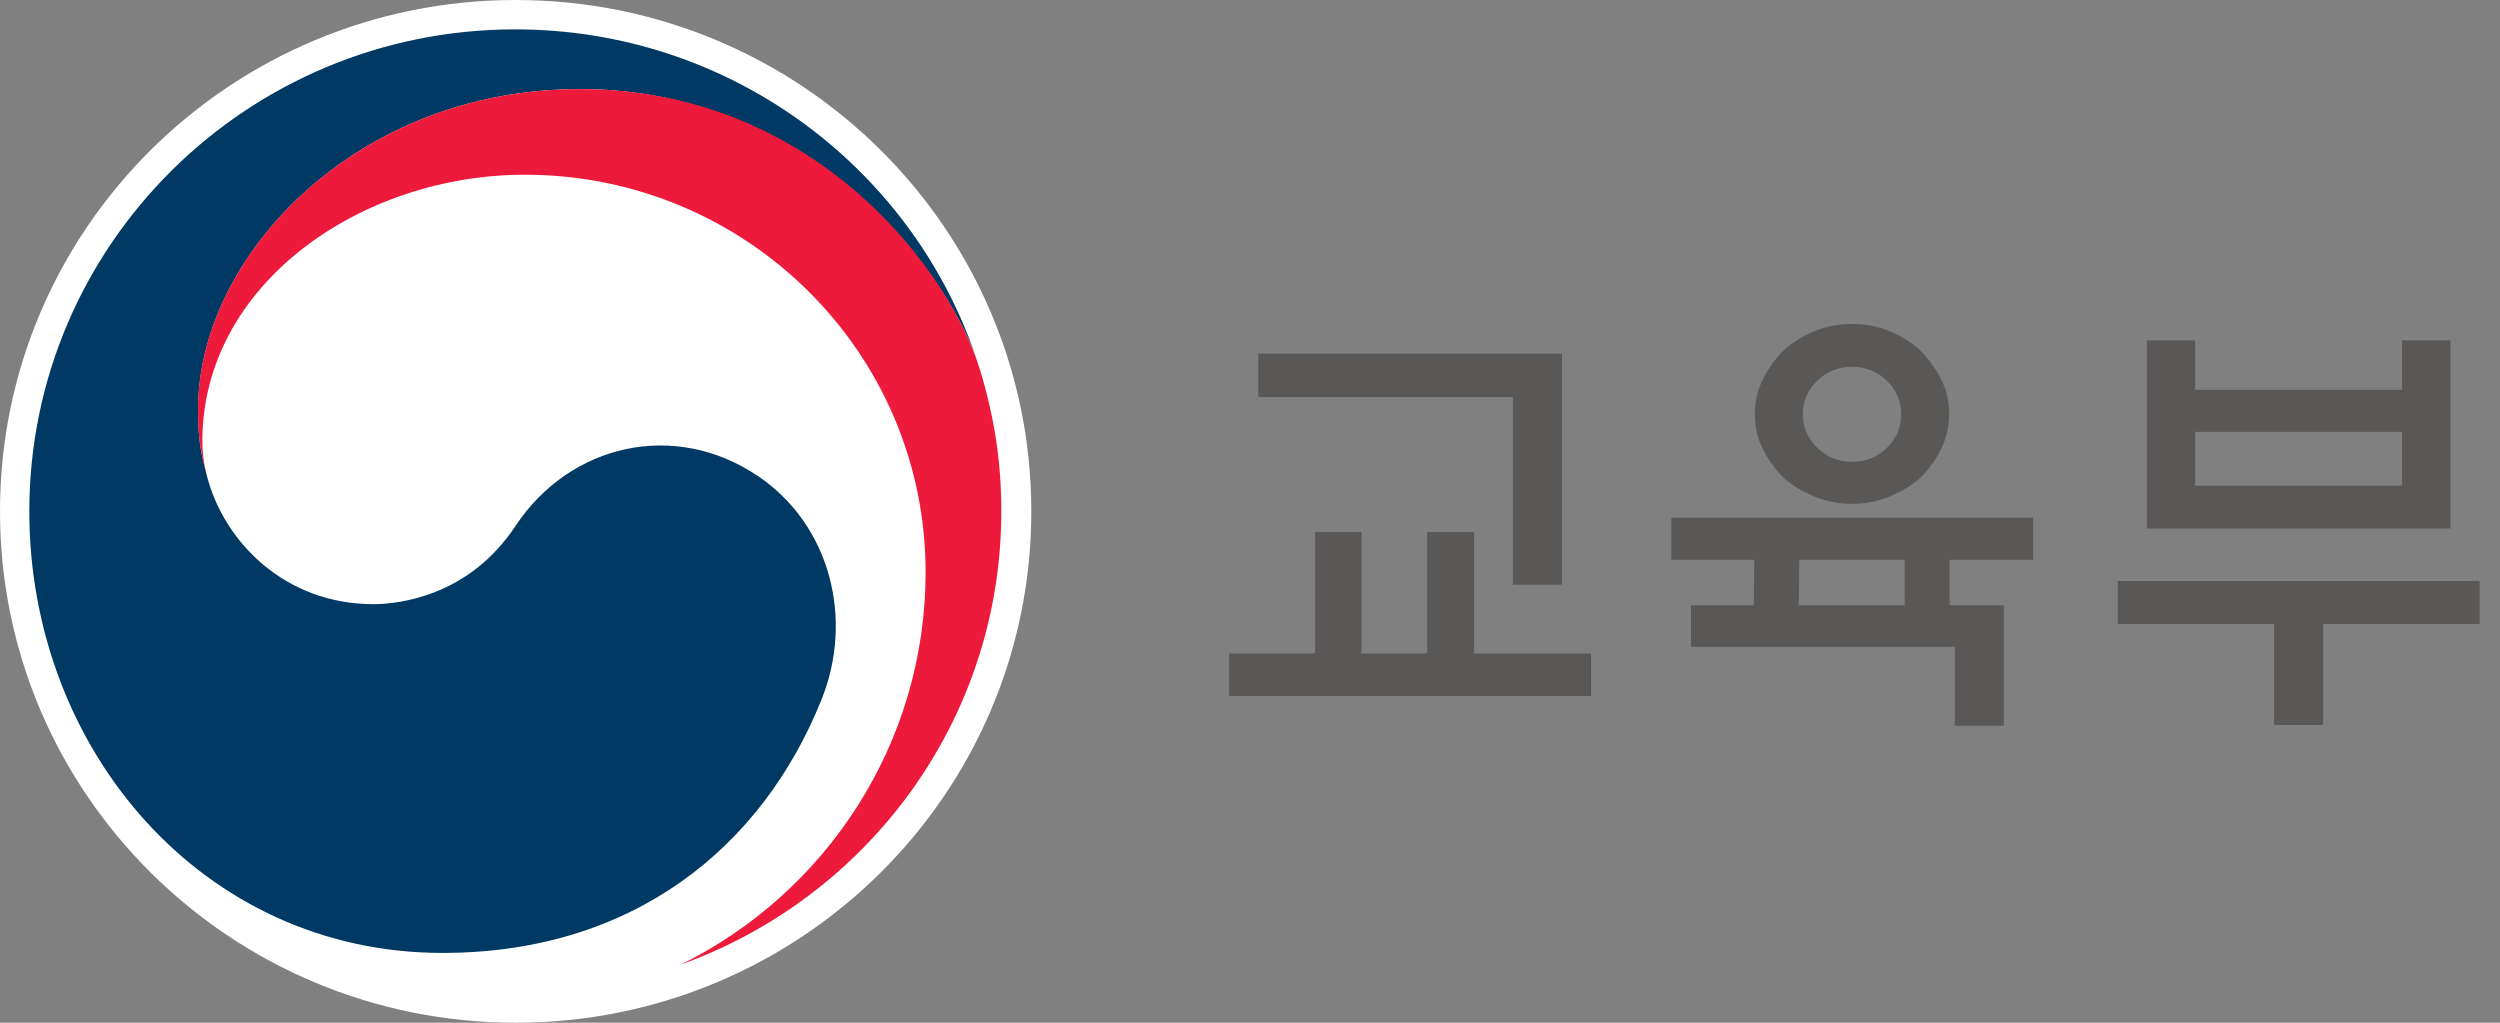 <svg width="88" height="36" viewBox="0 0 88 36" fill="none" xmlns="http://www.w3.org/2000/svg">
<rect x="0" y="0" width="88" height="36" fill="#808080" stroke="none"/>
<g clip-path="url(#clip0_3687_66417)">
<path d="M46.292 23.003V18.725H47.924V23.003H50.238V18.725H51.888V23.003H56.004V24.501H43.267V23.003H46.292ZM53.254 20.581V13.976H44.291V12.45H54.98V20.581H53.254Z" fill="#595857"/>
<path d="M70.534 21.306V25.546H68.808V22.767H59.523V21.306H61.733L61.752 19.704H58.831V18.225H71.568V19.704H68.628V21.306H70.534ZM68.609 14.579C68.609 15.012 68.514 15.417 68.334 15.794C68.144 16.171 67.907 16.51 67.603 16.812C67.29 17.085 66.93 17.311 66.513 17.481C66.096 17.65 65.659 17.735 65.195 17.735C64.73 17.735 64.284 17.65 63.867 17.481C63.45 17.311 63.08 17.085 62.776 16.812C62.473 16.51 62.236 16.171 62.046 15.794C61.856 15.417 61.771 15.012 61.771 14.579C61.771 14.145 61.866 13.74 62.046 13.363C62.236 12.986 62.473 12.647 62.776 12.345C63.089 12.053 63.45 11.827 63.867 11.658C64.284 11.488 64.73 11.403 65.195 11.403C65.659 11.403 66.105 11.488 66.513 11.658C66.93 11.827 67.29 12.053 67.603 12.345C67.897 12.647 68.144 12.986 68.334 13.363C68.523 13.749 68.609 14.145 68.609 14.579ZM63.317 21.306H67.044V19.704H63.336L63.317 21.306ZM66.921 14.579C66.921 14.117 66.75 13.721 66.418 13.401C66.086 13.081 65.678 12.911 65.195 12.911C64.711 12.911 64.312 13.071 63.971 13.401C63.63 13.721 63.459 14.117 63.459 14.579C63.459 15.04 63.63 15.436 63.971 15.766C64.312 16.096 64.72 16.256 65.195 16.256C65.669 16.256 66.076 16.096 66.418 15.766C66.759 15.436 66.921 15.04 66.921 14.579Z" fill="#595857"/>
<path d="M74.546 20.45H87.283V21.967H81.773V25.519H80.047V21.967H74.546V20.45ZM77.268 13.722H84.552V11.979H86.259V18.603H75.57V11.979H77.268V13.722ZM84.552 15.201H77.268V17.095H84.552V15.201Z" fill="#595857"/>
<path d="M36.302 18C36.302 27.942 28.174 36 18.152 36C8.131 36 0 27.942 0 18C0 8.058 8.124 0 18.152 0C28.181 0 36.302 8.061 36.302 18Z" fill="white"/>
<path d="M26.662 16.747C23.776 14.802 20.083 15.593 18.142 18.518C16.527 20.962 14.084 21.267 13.142 21.267C10.055 21.267 7.947 19.113 7.32 16.886C7.313 16.863 7.306 16.843 7.303 16.823C7.296 16.8 7.293 16.773 7.283 16.747C7.035 15.816 6.975 15.374 6.975 14.387C6.975 9.065 12.485 3.135 20.415 3.135C28.345 3.135 33.188 9.267 34.391 12.678C34.368 12.615 34.347 12.558 34.327 12.498C32.022 5.827 25.643 1.034 18.136 1.034C8.694 1.034 1.032 8.626 1.032 18C1.032 26.377 7.122 33.543 15.575 33.543C22.312 33.543 26.84 29.8 28.915 24.631C30.054 21.806 29.25 18.488 26.662 16.743" fill="#003964"/>
<path d="M34.492 13.007C33.49 9.68 28.811 3.135 20.412 3.135C12.482 3.135 6.971 9.065 6.971 14.387C6.971 15.374 7.035 15.816 7.28 16.747C7.176 16.338 7.122 15.933 7.122 15.537C7.122 9.992 12.72 6.15 18.474 6.15C26.267 6.15 32.581 12.412 32.581 20.137C32.581 26.191 29.065 31.436 23.964 33.953C30.547 31.592 35.246 25.34 35.246 18C35.246 16.262 35.011 14.729 34.495 13.007" fill="#ED1A3B"/>
</g>
<defs>
<clipPath id="clip0_3687_66417">
<rect width="88" height="36" fill="white"/>
</clipPath>
</defs>
</svg>
